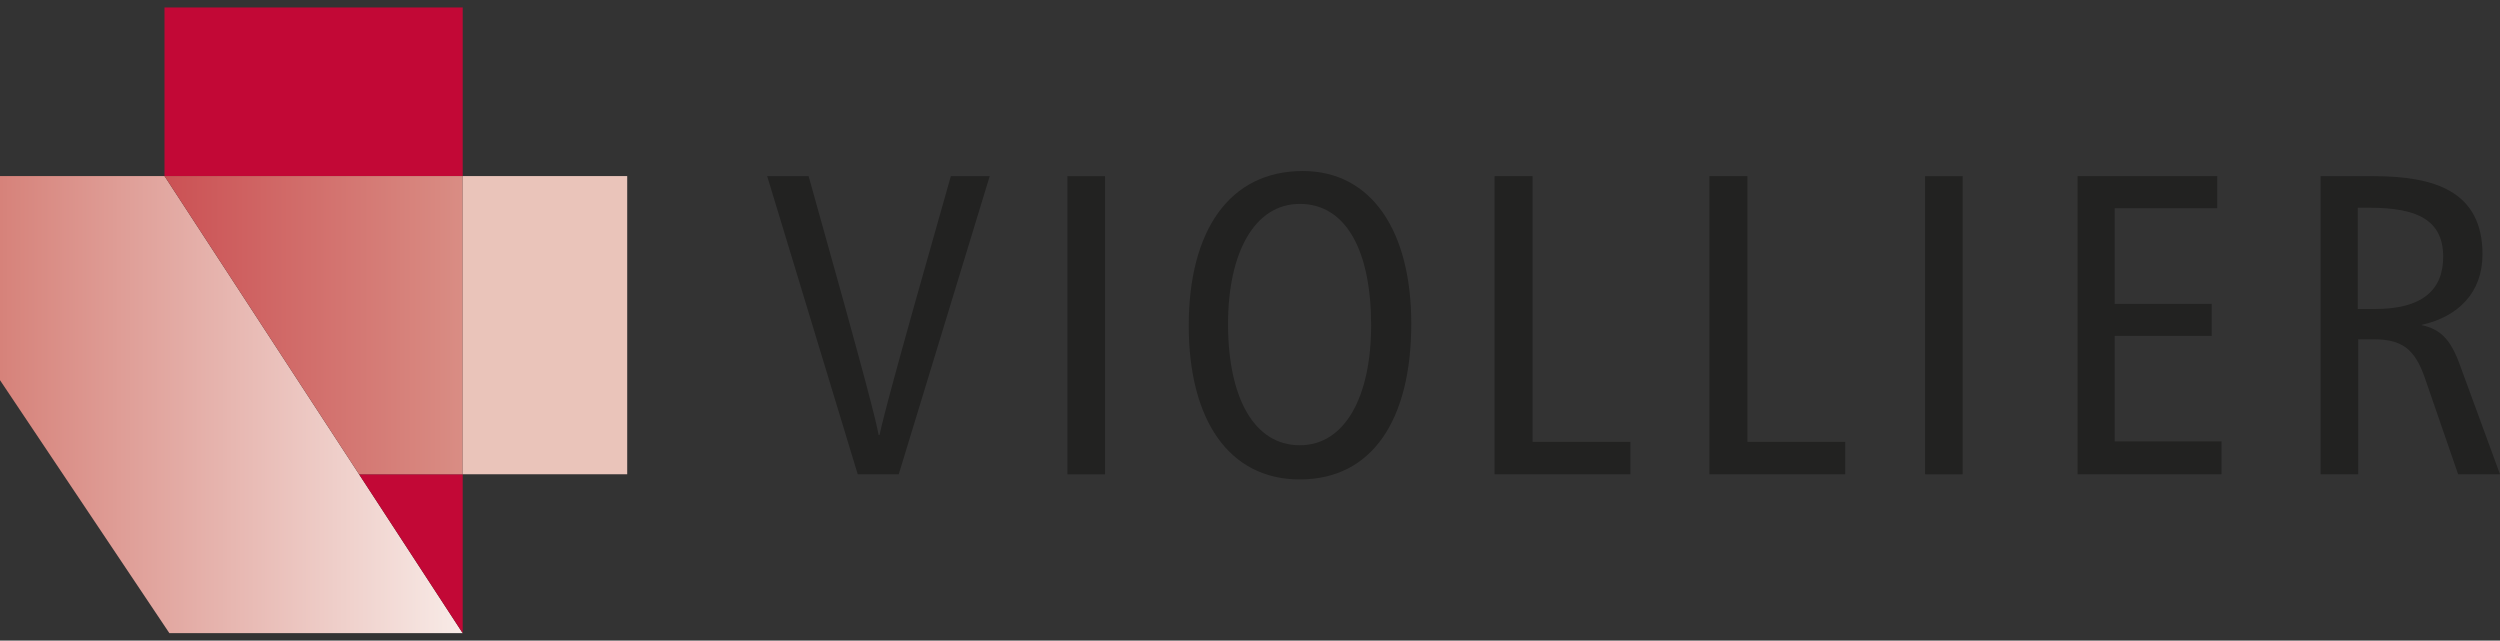 <?xml version="1.0" encoding="UTF-8"?>
<svg width="320px" height="82px" viewBox="0 0 320 82" version="1.1" xmlns="http://www.w3.org/2000/svg" xmlns:xlink="http://www.w3.org/1999/xlink">
    <rect x="0" y="0" width="320" height="82" fill="#333333" stroke="none"/>
    <title>sva-partner-viollier</title>
    <defs>
        <linearGradient x1="100.001%" y1="50%" x2="1.53566011e-12%" y2="50%" id="linearGradient-1">
            <stop stop-color="#F8EBE7" offset="0%"></stop>
            <stop stop-color="#D6827A" offset="100%"></stop>
        </linearGradient>
        <linearGradient x1="-0.001%" y1="50%" x2="100.001%" y2="50%" id="linearGradient-2">
            <stop stop-color="#CB5154" offset="0%"></stop>
            <stop stop-color="#D98D84" offset="100%"></stop>
        </linearGradient>
    </defs>
    <g id="Page-1" stroke="none" stroke-width="1" fill="none" fill-rule="evenodd">
        <g id="sva-partner-viollier" transform="translate(0, 0.955)" fill-rule="nonzero">
            <g id="Group" transform="translate(98.199, 20.936)" fill="#222221">
                <path d="M14.27,33.789 L14.379,33.789 C14.87,31.603 15.801,27.719 23.51,0.656 L28.485,0.656 L16.838,38.819 L11.591,38.819 L-1.42108547e-14,0.656 L5.303,0.656 C12.904,27.719 13.832,31.603 14.27,33.789" id="Path"></path>
                <rect id="Rectangle" x="38.432" y="0.657" width="4.813" height="38.163"></rect>
                <path d="M82.445,19.517 C82.445,31.819 77.47,39.476 68.174,39.476 C59.045,39.476 53.959,31.767 53.959,19.791 C53.959,7.654 59.154,0 68.558,0 C77.415,-0.001 82.445,7.761 82.445,19.517 M58.99,19.572 C58.99,28.921 62.272,35.1 68.175,35.1 C73.972,35.1 77.306,28.868 77.306,19.737 C77.306,10.276 74.136,4.209 68.175,4.209 C62.325,4.209 58.99,10.552 58.99,19.572" id="Shape"></path>
                <polygon id="Path" points="97.97 0.655 97.97 34.664 110.49 34.664 110.49 38.818 93.104 38.818 93.104 0.655"></polygon>
                <polygon id="Path" points="125.469 0.655 125.469 34.664 137.988 34.664 137.988 38.818 120.603 38.818 120.603 0.655"></polygon>
                <rect id="Rectangle" x="148.21" y="0.657" width="4.813" height="38.163"></rect>
                <polygon id="Path" points="185.608 0.655 185.608 4.757 172.484 4.757 172.484 17.003 184.897 17.003 184.897 21.104 172.484 21.104 172.484 34.608 186.154 34.608 186.154 38.818 167.73 38.818 167.73 0.655"></polygon>
                <path d="M205.562,0.656 C213.327,0.656 219.559,2.513 219.559,10.661 C219.559,15.582 216.442,18.644 211.794,19.684 L211.794,19.737 C214.145,20.228 215.458,21.541 216.607,24.658 L221.801,38.817 L216.442,38.817 L212.176,26.462 C210.865,22.689 209.17,21.541 205.618,21.541 L203.649,21.541 L203.649,38.817 L198.836,38.817 L198.836,0.656 L205.562,0.656 Z M203.594,17.659 L205.836,17.659 C211.741,17.659 214.53,15.308 214.53,10.987 C214.53,6.233 211.139,4.7 205.125,4.7 L203.594,4.7 L203.594,17.659 L203.594,17.659 Z" id="Shape"></path>
            </g>
            <polygon id="Path" fill="url(#linearGradient-1)" points="0 21.579 0 47.706 21.68 80.088 59.225 80.088 21.057 21.579"></polygon>
            <polygon id="Path" fill="#C20836" points="59.226 59.75 59.226 80.09 45.959 59.75"></polygon>
            <rect id="Rectangle" fill="#C20836" x="21.057" y="3.55271368e-15" width="38.169" height="21.579"></rect>
            <polygon id="Path" fill="url(#linearGradient-2)" points="21.057 21.579 45.96 59.751 59.225 59.751 59.225 21.579"></polygon>
            <rect id="Rectangle" fill="#EAC4BA" x="59.225" y="21.582" width="21.057" height="38.169"></rect>
        </g>
    </g>
</svg>